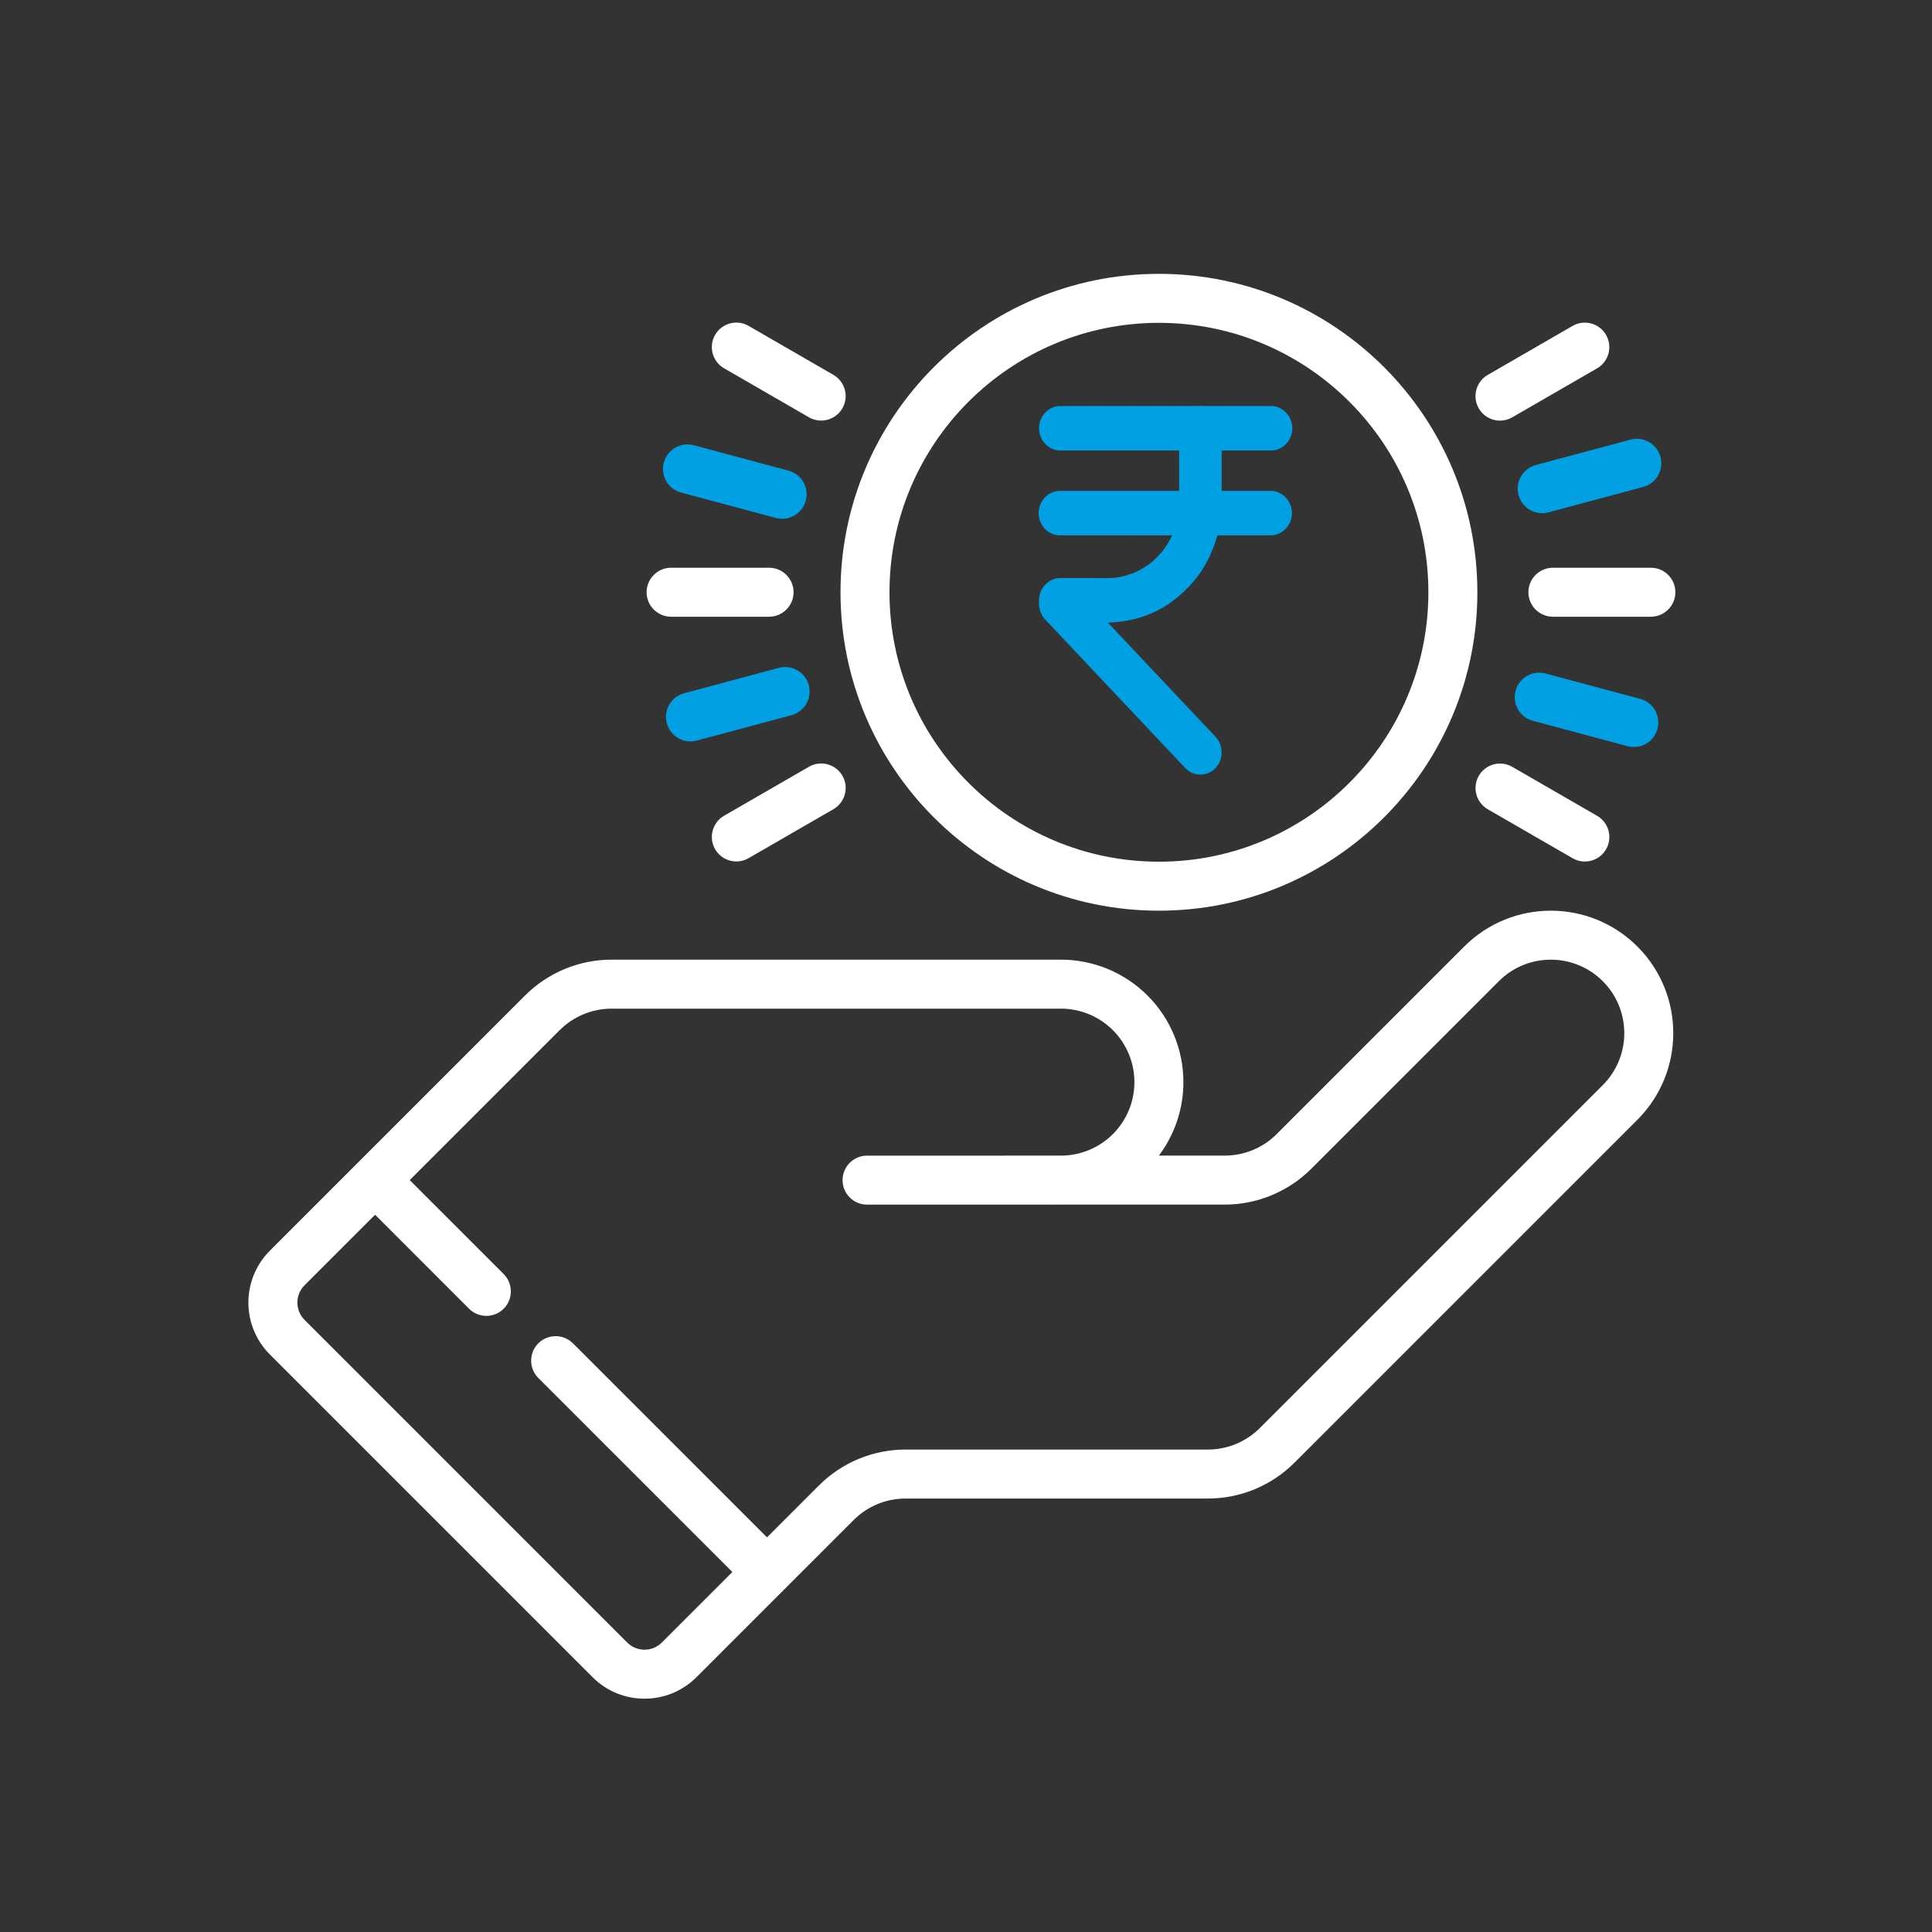<svg width="70" height="70" viewBox="0 0 70 70" fill="none" xmlns="http://www.w3.org/2000/svg">
<rect x="0" y="0" width="70" height="70" fill="#333333" stroke="none"/>
<path fill-rule="evenodd" clip-rule="evenodd" d="M41.99 9.922C35.623 9.922 30.453 15.091 30.453 21.459C30.453 27.827 35.623 32.996 41.99 32.996C48.358 32.996 53.528 27.827 53.528 21.459C53.528 15.091 48.358 9.922 41.99 9.922ZM41.99 11.697C47.378 11.697 51.753 16.071 51.753 21.459C51.753 26.847 47.378 31.221 41.99 31.221C36.602 31.221 32.228 26.847 32.228 21.459C32.228 16.071 36.602 11.697 41.99 11.697Z" fill="white"/>
<path fill-rule="evenodd" clip-rule="evenodd" d="M56.264 22.345H59.814C60.304 22.345 60.702 21.948 60.702 21.458C60.702 20.968 60.304 20.57 59.814 20.57H56.264C55.775 20.57 55.377 20.968 55.377 21.458C55.377 21.948 55.775 22.345 56.264 22.345Z" fill="white"/>
<path fill-rule="evenodd" clip-rule="evenodd" d="M55.538 26.116L58.967 27.035C59.44 27.162 59.927 26.881 60.054 26.408C60.181 25.935 59.9 25.448 59.427 25.321L55.998 24.402C55.525 24.275 55.038 24.556 54.911 25.029C54.784 25.502 55.065 25.989 55.538 26.116Z" fill="#00A0E3"/>
<path fill-rule="evenodd" clip-rule="evenodd" d="M53.904 29.321L56.979 31.096C57.403 31.341 57.946 31.195 58.191 30.771C58.436 30.347 58.291 29.803 57.866 29.558L54.792 27.784C54.368 27.539 53.825 27.684 53.58 28.108C53.335 28.533 53.48 29.076 53.904 29.321Z" fill="white"/>
<path fill-rule="evenodd" clip-rule="evenodd" d="M56.106 18.563L59.535 17.643C60.008 17.517 60.289 17.029 60.162 16.556C60.035 16.083 59.548 15.802 59.075 15.929L55.646 16.848C55.173 16.975 54.892 17.462 55.019 17.935C55.146 18.409 55.633 18.69 56.106 18.563Z" fill="#00A0E3"/>
<path fill-rule="evenodd" clip-rule="evenodd" d="M54.791 15.121L57.865 13.346C58.289 13.101 58.435 12.558 58.19 12.133C57.945 11.709 57.402 11.564 56.977 11.809L53.903 13.584C53.479 13.829 53.334 14.372 53.578 14.796C53.823 15.22 54.367 15.366 54.791 15.121Z" fill="white"/>
<path fill-rule="evenodd" clip-rule="evenodd" d="M24.315 22.345H27.865C28.355 22.345 28.753 21.948 28.753 21.458C28.753 20.968 28.355 20.57 27.865 20.57H24.315C23.825 20.57 23.428 20.968 23.428 21.458C23.428 21.948 23.825 22.345 24.315 22.345Z" fill="white"/>
<path fill-rule="evenodd" clip-rule="evenodd" d="M24.679 17.847L28.108 18.766C28.581 18.893 29.068 18.612 29.195 18.139C29.322 17.665 29.04 17.178 28.567 17.052L25.139 16.132C24.665 16.005 24.178 16.286 24.051 16.759C23.925 17.233 24.206 17.72 24.679 17.847Z" fill="#00A0E3"/>
<path fill-rule="evenodd" clip-rule="evenodd" d="M26.235 13.344L29.309 15.119C29.733 15.364 30.276 15.219 30.521 14.794C30.766 14.37 30.62 13.827 30.196 13.582L27.122 11.807C26.698 11.562 26.155 11.708 25.91 12.132C25.665 12.556 25.81 13.099 26.235 13.344Z" fill="white"/>
<path fill-rule="evenodd" clip-rule="evenodd" d="M25.247 26.832L28.675 25.913C29.148 25.786 29.43 25.299 29.303 24.826C29.176 24.353 28.689 24.072 28.216 24.198L24.787 25.118C24.314 25.245 24.033 25.732 24.16 26.205C24.286 26.678 24.773 26.959 25.247 26.832Z" fill="#00A0E3"/>
<path fill-rule="evenodd" clip-rule="evenodd" d="M27.123 31.093L30.197 29.318C30.621 29.073 30.767 28.53 30.522 28.106C30.277 27.682 29.734 27.536 29.31 27.781L26.235 29.556C25.811 29.801 25.666 30.344 25.91 30.769C26.155 31.193 26.699 31.338 27.123 31.093Z" fill="white"/>
<path fill-rule="evenodd" clip-rule="evenodd" d="M19.022 36.07C17.05 38.042 9.78 45.312 9.78 45.312C8.74 46.352 8.74 48.038 9.78 49.078L21.469 60.767C22.509 61.807 24.195 61.807 25.235 60.767L30.927 55.075C31.427 54.575 32.104 54.295 32.81 54.295H43.764C44.941 54.295 46.07 53.827 46.902 52.995L59.326 40.571C61.059 38.838 61.059 36.027 59.326 34.295C57.595 32.563 54.783 32.563 53.051 34.295C53.051 34.295 48.387 38.959 46.255 41.091C45.757 41.59 45.08 41.87 44.373 41.87H41.989C42.562 41.107 42.877 40.173 42.877 39.208C42.877 38.031 42.409 36.902 41.577 36.07C40.745 35.238 39.616 34.77 38.439 34.77C34.344 34.77 25.631 34.77 22.16 34.77C20.984 34.77 19.855 35.238 19.022 36.07V36.07ZM26.535 56.957L19.504 49.927C19.158 49.58 19.158 49.019 19.504 48.672C19.85 48.325 20.413 48.325 20.759 48.672L27.79 55.702L29.672 53.82C30.505 52.987 31.633 52.52 32.81 52.52H43.764C44.47 52.52 45.147 52.239 45.647 51.74L58.071 39.316C59.111 38.277 59.111 36.59 58.071 35.55C57.032 34.511 55.345 34.511 54.306 35.55C54.306 35.55 49.642 40.215 47.511 42.346C46.679 43.177 45.55 43.645 44.373 43.645L31.415 43.646C30.925 43.646 30.528 43.248 30.528 42.758C30.528 42.269 30.925 41.871 31.415 41.871C31.415 41.871 38.194 41.87 38.439 41.87C39.145 41.87 39.822 41.59 40.322 41.091C40.821 40.591 41.102 39.914 41.102 39.208C41.102 38.502 40.821 37.825 40.322 37.325C39.822 36.826 39.145 36.545 38.439 36.545C34.344 36.545 25.631 36.545 22.16 36.545C21.454 36.545 20.777 36.826 20.277 37.325L14.845 42.758L18.249 46.162C18.595 46.508 18.595 47.071 18.249 47.417C17.903 47.763 17.34 47.763 16.994 47.417L13.59 44.012L11.035 46.567C10.689 46.914 10.689 47.476 11.035 47.822L22.725 59.512C23.071 59.858 23.633 59.858 23.98 59.512L26.535 56.957Z" fill="white"/>
<path d="M42.722 15.517C42.722 16.235 42.722 16.952 42.722 17.67C42.722 18.014 42.735 18.361 42.692 18.702C42.701 18.631 42.71 18.559 42.719 18.488C42.678 18.795 42.6 19.096 42.485 19.382C42.511 19.318 42.537 19.254 42.563 19.189C42.449 19.469 42.302 19.731 42.125 19.972C42.165 19.917 42.206 19.863 42.246 19.809C42.069 20.047 41.864 20.26 41.637 20.445C41.689 20.403 41.741 20.361 41.793 20.319C41.563 20.504 41.312 20.658 41.045 20.777C41.106 20.75 41.168 20.723 41.229 20.696C40.955 20.816 40.668 20.898 40.374 20.941C40.443 20.931 40.511 20.922 40.579 20.912C40.223 20.962 39.858 20.944 39.5 20.944C39.143 20.944 38.786 20.944 38.429 20.944C38.425 20.944 38.42 20.944 38.415 20.944C37.995 20.944 37.645 21.311 37.645 21.75C37.645 21.79 37.645 21.83 37.645 21.87C37.645 22.089 37.725 22.294 37.872 22.449C37.88 22.458 37.888 22.466 37.896 22.475C37.94 22.521 37.983 22.567 38.027 22.614C38.206 22.803 38.384 22.992 38.563 23.182C39.141 23.795 39.72 24.409 40.298 25.022C40.896 25.655 41.493 26.289 42.09 26.922C42.376 27.225 42.662 27.528 42.947 27.831C42.947 27.831 42.948 27.831 42.948 27.832C43.243 28.145 43.743 28.141 44.038 27.832C44.336 27.52 44.333 27.004 44.038 26.692C43.767 26.404 43.496 26.117 43.224 25.829C42.632 25.201 42.039 24.572 41.446 23.943C40.862 23.324 40.278 22.705 39.695 22.086C39.45 21.827 39.205 21.567 38.96 21.307C39.035 21.497 39.111 21.687 39.186 21.877C39.186 21.835 39.186 21.793 39.186 21.75C38.929 22.019 38.672 22.288 38.415 22.556C38.732 22.556 39.048 22.556 39.364 22.556C39.705 22.556 40.05 22.573 40.391 22.545C41.125 22.487 41.849 22.247 42.455 21.801C43.044 21.368 43.544 20.794 43.849 20.108C44.005 19.757 44.13 19.396 44.191 19.014C44.235 18.739 44.264 18.463 44.264 18.184C44.264 17.846 44.264 17.508 44.264 17.17C44.264 16.619 44.264 16.068 44.264 15.517C44.264 15.078 43.913 14.711 43.493 14.711C43.073 14.711 42.722 15.078 42.722 15.517Z" fill="#00A0E3"/>
<path d="M38.415 16.323C38.785 16.323 39.155 16.323 39.525 16.323C40.352 16.323 41.18 16.323 42.007 16.323C42.87 16.323 43.732 16.323 44.594 16.323C45.069 16.323 45.543 16.323 46.018 16.323C46.029 16.323 46.041 16.323 46.053 16.323C46.473 16.323 46.823 15.957 46.823 15.517C46.823 15.078 46.473 14.711 46.053 14.711C45.683 14.711 45.313 14.711 44.943 14.711C44.116 14.711 43.288 14.711 42.461 14.711C41.598 14.711 40.736 14.711 39.873 14.711C39.399 14.711 38.925 14.711 38.45 14.711C38.438 14.711 38.427 14.711 38.415 14.711C37.995 14.711 37.645 15.078 37.645 15.517C37.645 15.957 37.995 16.323 38.415 16.323Z" fill="#00A0E3"/>
<path d="M46.039 17.785C45.669 17.785 45.299 17.785 44.93 17.785C44.102 17.785 43.275 17.785 42.447 17.785C41.585 17.785 40.722 17.785 39.86 17.785C39.385 17.785 38.911 17.785 38.437 17.785C38.425 17.785 38.413 17.785 38.401 17.785C37.981 17.785 37.631 18.152 37.631 18.591C37.631 19.031 37.981 19.397 38.401 19.397C38.771 19.397 39.141 19.397 39.511 19.397C40.338 19.397 41.166 19.397 41.993 19.397C42.856 19.397 43.718 19.397 44.581 19.397C45.055 19.397 45.529 19.397 46.004 19.397C46.016 19.397 46.027 19.397 46.039 19.397C46.459 19.397 46.81 19.031 46.81 18.591C46.81 18.152 46.459 17.785 46.039 17.785Z" fill="#00A0E3"/>
</svg>

